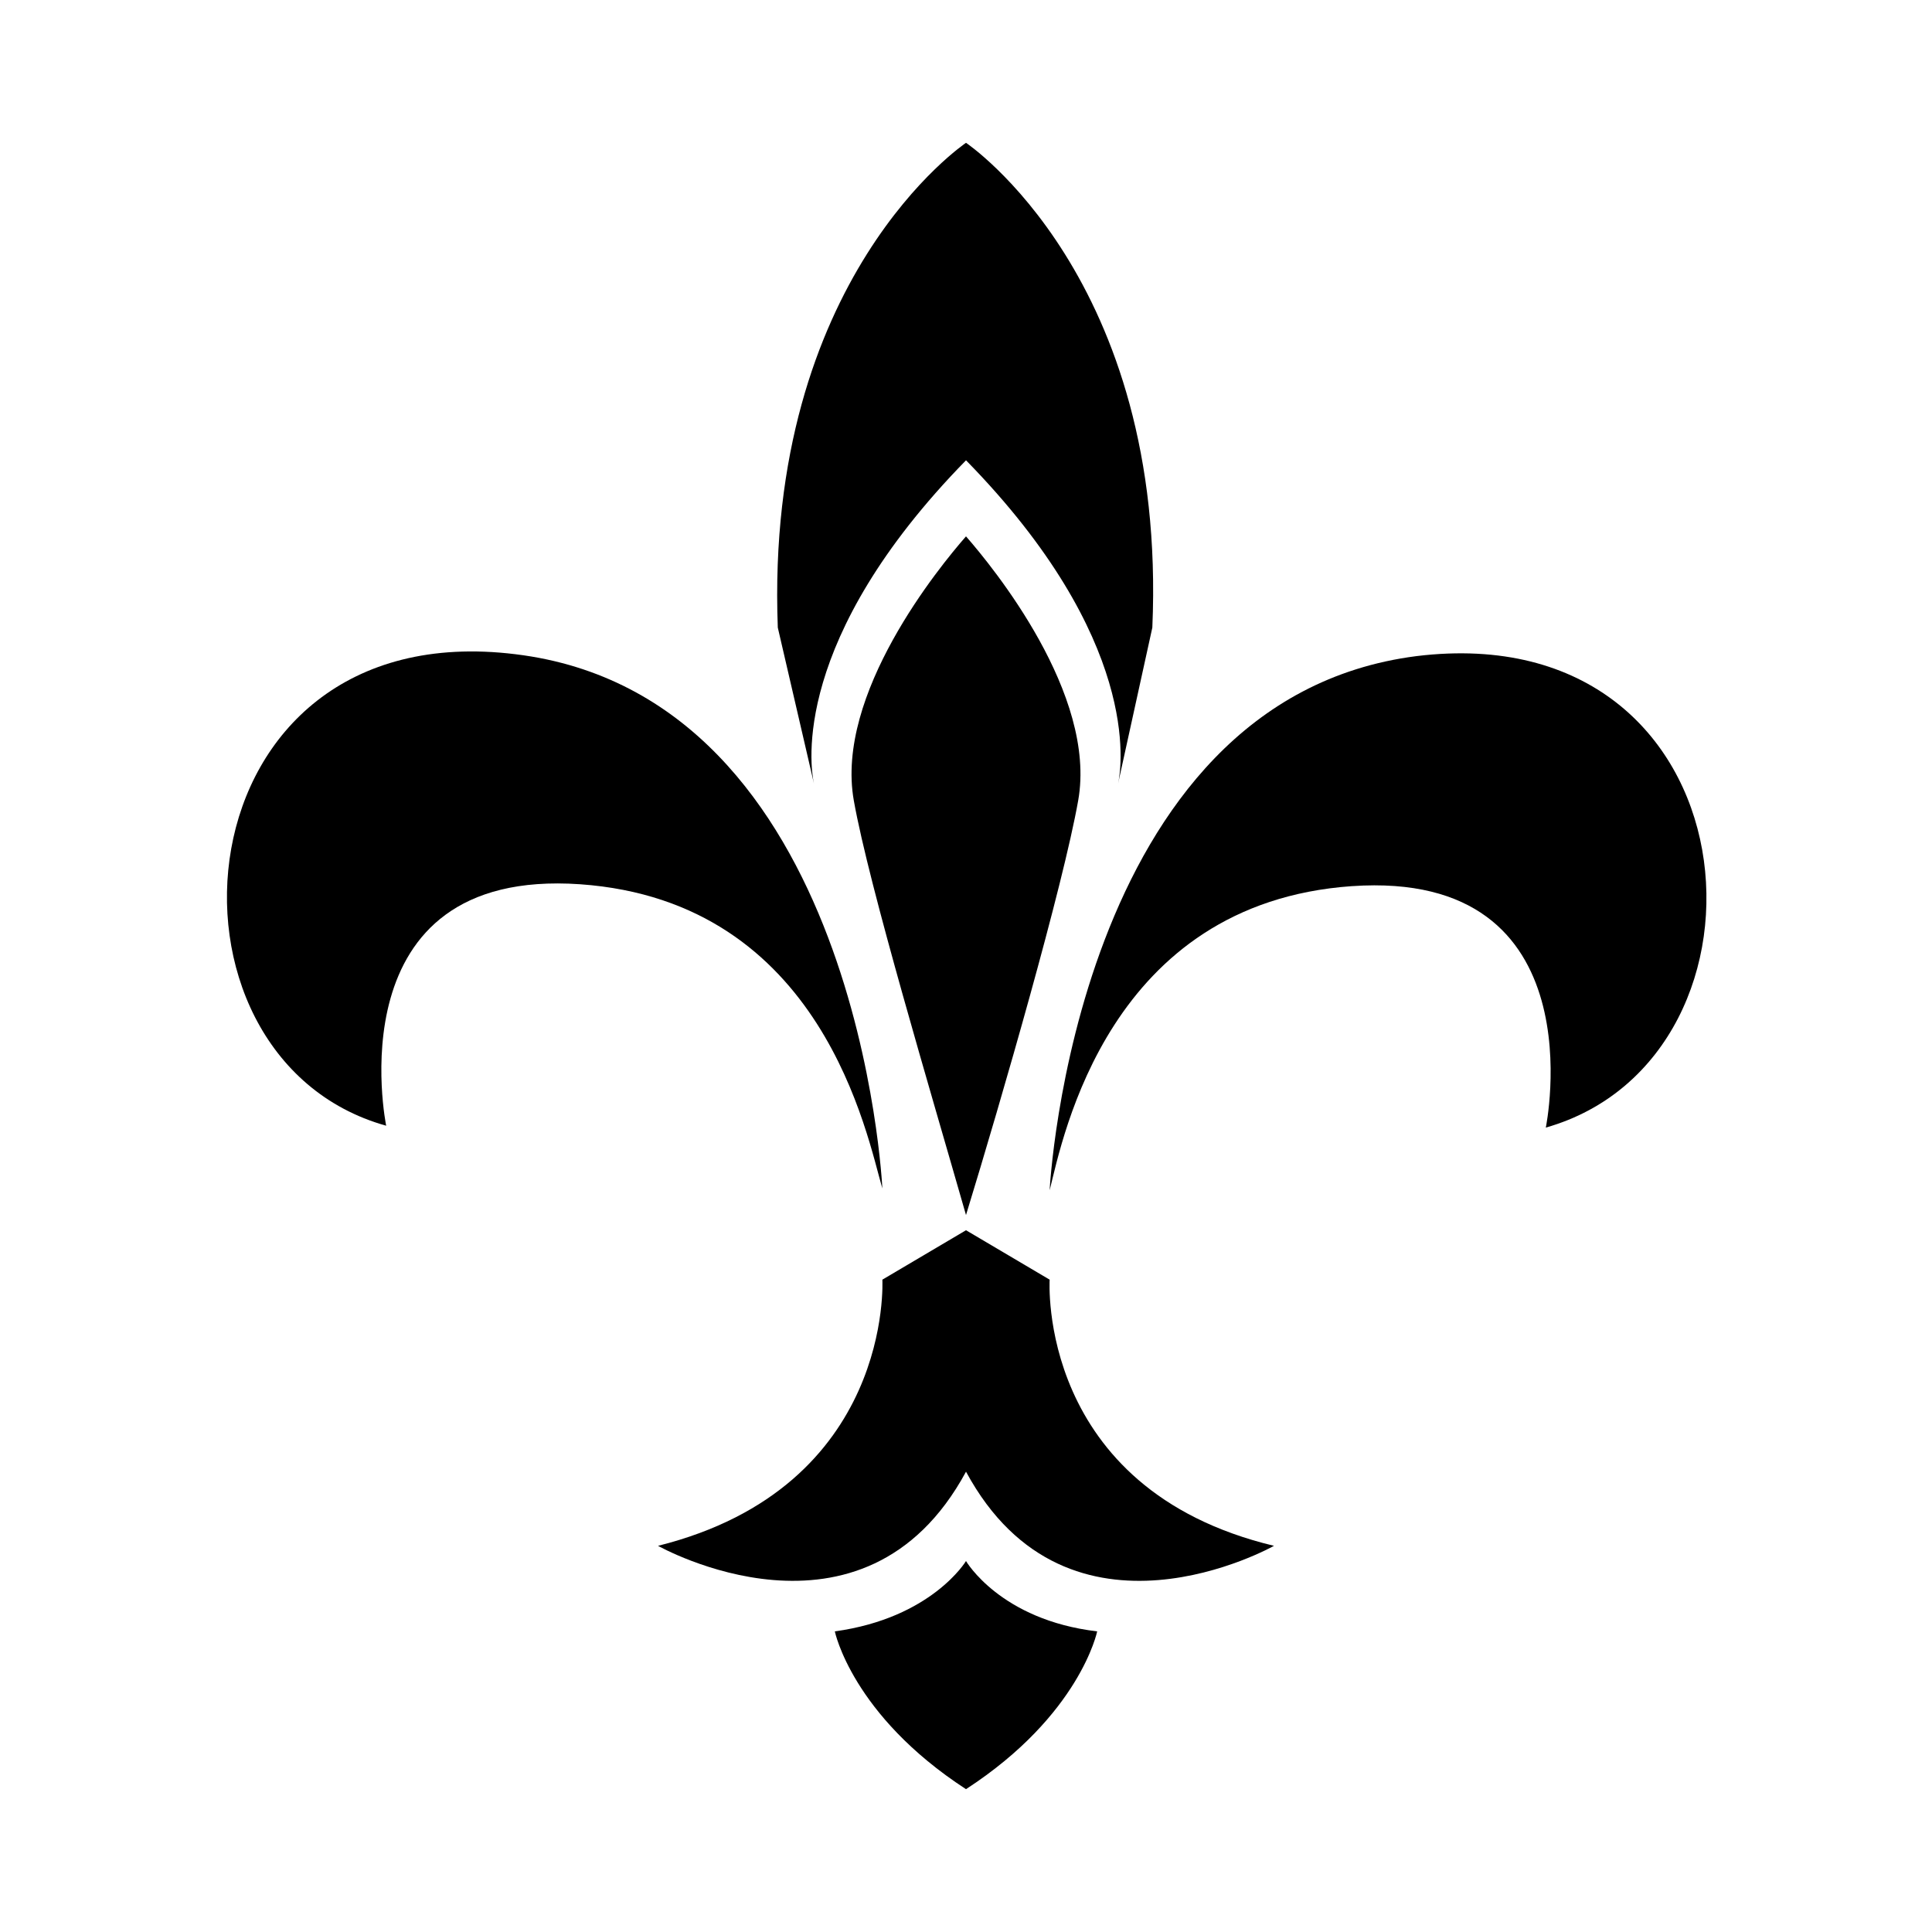 <?xml version="1.0" encoding="UTF-8"?>
<!-- Uploaded to: SVG Repo, www.svgrepo.com, Generator: SVG Repo Mixer Tools -->
<svg fill="#000000" width="800px" height="800px" version="1.1" viewBox="144 144 512 512" xmlns="http://www.w3.org/2000/svg">
 <g>
  <path d="m400 286.14c-7.055 8.062-34.762 41.816-29.727 70.031 4.031 22.672 20.656 78.09 29.727 109.83 9.574-31.234 25.695-87.16 29.727-109.83 5.035-28.215-22.676-61.969-29.727-70.031z"/>
  <path d="m359.7 351.63c-1.008-4.535-6.047-38.289 40.305-85.648 46.352 47.359 41.312 81.113 40.305 85.648l9.07-41.312c4.027-92.699-49.375-128.47-49.375-128.47s-53.402 35.77-49.879 128.47z"/>
  <path d="m502.27 378.84c65.496-4.535 51.387 63.984 51.387 63.984 65.496-18.641 56.426-136.03-34.258-124.95-90.688 11.586-97.234 141.57-97.234 141.57 3.523-14.109 15.617-76.078 80.105-80.609z"/>
  <path d="m246.34 442.32s-14.105-68.52 51.387-63.984c64.488 4.535 76.074 67.008 80.105 80.609 0 0-6.047-130.49-97.234-141.57-90.18-11.086-99.25 106.8-34.258 124.95z"/>
  <path d="m481.62 553.66c-62.977-15.113-59.449-70.535-59.449-70.535l-22.168-13.098-22.168 13.098s3.023 54.914-59.449 70.535c0 0 54.41 30.73 81.617-19.648 27.203 50.383 81.617 19.648 81.617 19.648z"/>
  <path d="m400 557.69s-9.07 15.113-34.762 18.641c0 0 4.535 22.168 34.762 41.816 30.23-19.648 34.762-41.816 34.762-41.816-25.695-3.023-34.762-18.641-34.762-18.641z"/>
 </g>
</svg>